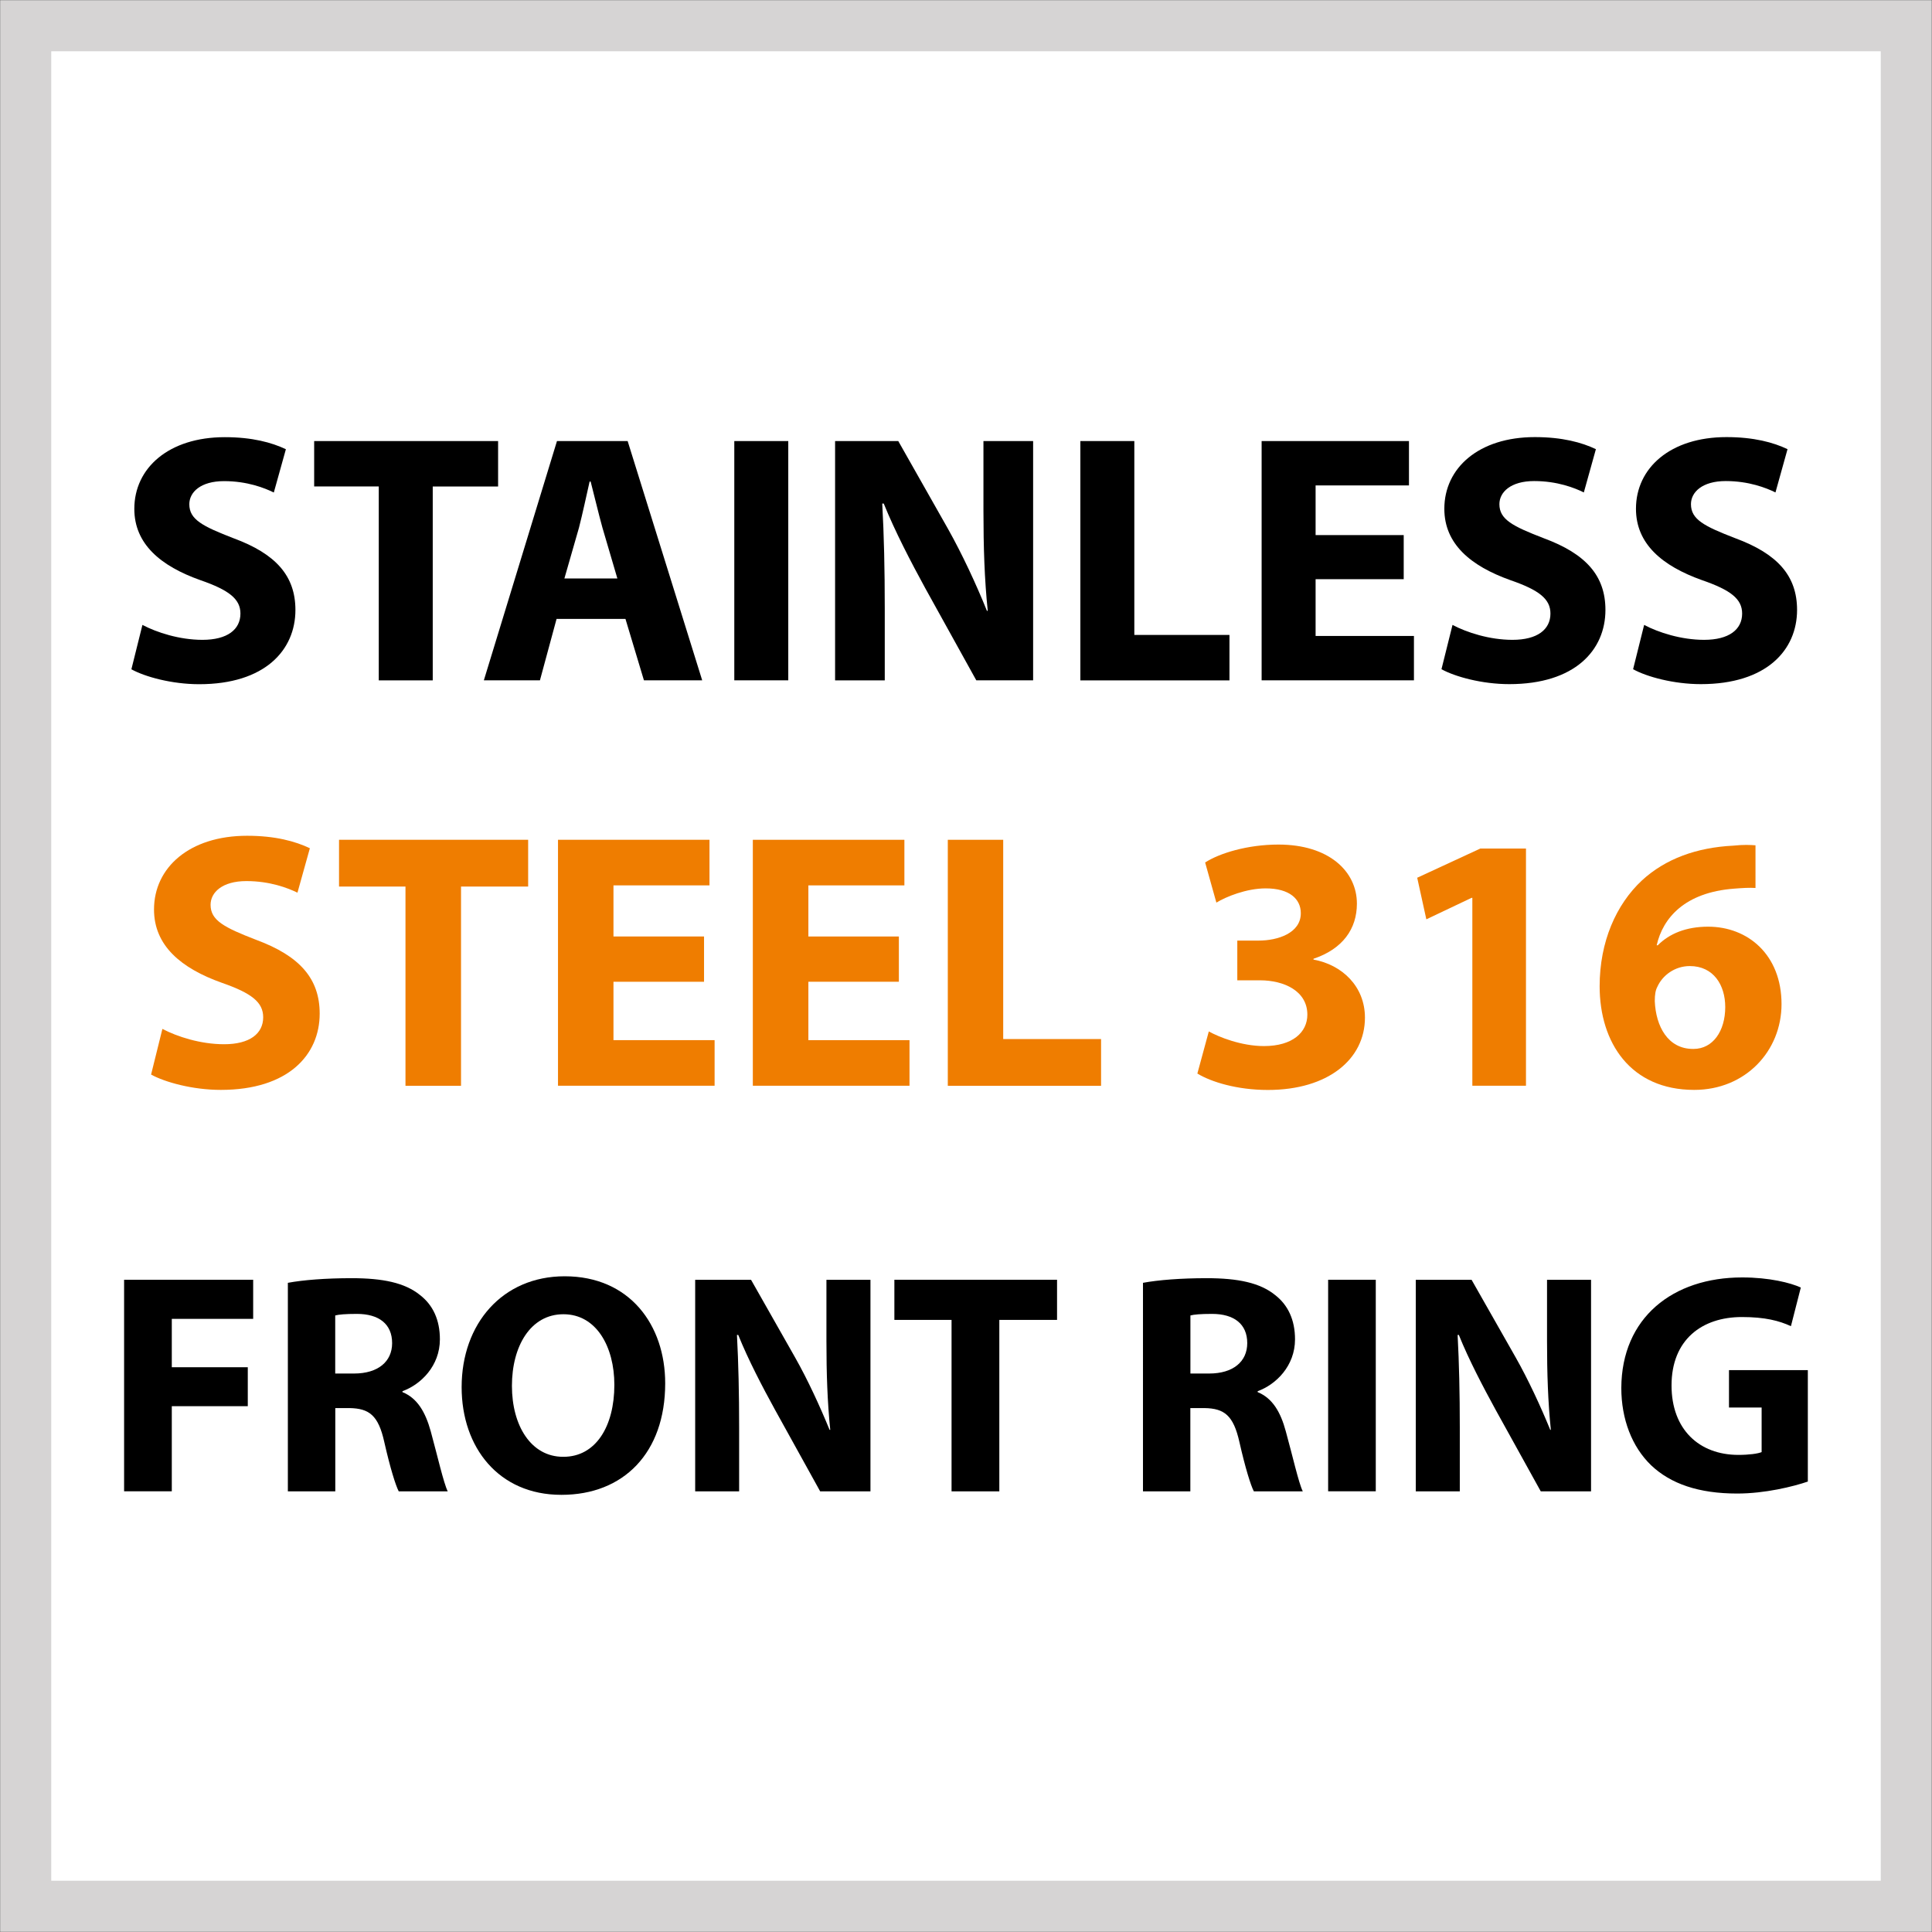 <?xml version="1.0" encoding="utf-8"?>
<!-- Generator: Adobe Illustrator 15.1.0, SVG Export Plug-In . SVG Version: 6.00 Build 0)  -->
<!DOCTYPE svg PUBLIC "-//W3C//DTD SVG 1.1//EN" "http://www.w3.org/Graphics/SVG/1.1/DTD/svg11.dtd">
<svg version="1.1" id="Laag_1" xmlns="http://www.w3.org/2000/svg" xmlns:xlink="http://www.w3.org/1999/xlink" x="0px" y="0px"
	 width="28.35px" height="28.35px" viewBox="0 0 28.35 28.35" enable-background="new 0 0 28.35 28.35" xml:space="preserve">
<rect x="0" y="0" width="28.35" height="28.35" fill="#333333" stroke="none"/>
<g>
	<rect x="0.377" y="0.377" fill="#FFFFFF" width="27.595" height="27.596"/>
	<path fill="#D6D4D4" d="M27.598,0.752v26.846H0.752V0.752H27.598 M28.348,0.002H0.002v28.346h28.345V0.002L28.348,0.002z"/>
</g>
<g>
	<path d="M2.09,9.17c0.209,0.11,0.542,0.219,0.881,0.219c0.365,0,0.557-0.151,0.557-0.386c0-0.213-0.167-0.344-0.588-0.49
		C2.356,8.306,1.971,7.982,1.971,7.467c0-0.6,0.505-1.052,1.328-1.052c0.401,0,0.688,0.078,0.896,0.177L4.018,7.227
		C3.882,7.16,3.627,7.06,3.288,7.06c-0.344,0-0.51,0.162-0.51,0.339c0,0.224,0.193,0.323,0.651,0.5
		c0.62,0.229,0.906,0.552,0.906,1.052c0,0.589-0.448,1.089-1.412,1.089c-0.401,0-0.797-0.109-0.995-0.219L2.09,9.17z"/>
	<path d="M5.558,7.138H4.61V6.472h2.699v0.667H6.35v2.845H5.558V7.138z"/>
	<path d="M8.167,9.082L7.923,9.983H7.1l1.073-3.511h1.037l1.094,3.511H9.449L9.178,9.082H8.167z M9.059,8.488L8.84,7.743
		C8.782,7.534,8.72,7.269,8.667,7.066H8.652C8.605,7.274,8.548,7.54,8.496,7.743L8.282,8.488H9.059z"/>
	<path d="M11.567,6.472v3.511h-0.792V6.472H11.567z"/>
	<path d="M12.254,9.983V6.472h0.927l0.729,1.287c0.208,0.37,0.412,0.808,0.572,1.204h0.012c-0.048-0.463-0.063-0.938-0.063-1.469
		V6.472h0.729v3.511h-0.834l-0.75-1.354c-0.208-0.381-0.442-0.829-0.608-1.24h-0.022c0.026,0.469,0.037,0.963,0.037,1.537v1.058
		H12.254z"/>
	<path d="M15.853,6.472h0.792v2.845h1.396v0.667h-2.188V6.472z"/>
	<path d="M20.598,8.499h-1.293v0.833h1.443v0.651h-2.235V6.472h2.162v0.651h-1.37v0.729h1.293V8.499z"/>
	<path d="M21.314,9.17c0.208,0.11,0.541,0.219,0.88,0.219c0.365,0,0.557-0.151,0.557-0.386c0-0.213-0.165-0.344-0.588-0.49
		c-0.583-0.208-0.969-0.531-0.969-1.047c0-0.6,0.506-1.052,1.328-1.052c0.402,0,0.688,0.078,0.896,0.177l-0.177,0.635
		c-0.135-0.067-0.39-0.167-0.729-0.167c-0.343,0-0.51,0.162-0.51,0.339c0,0.224,0.192,0.323,0.651,0.5
		c0.62,0.229,0.905,0.552,0.905,1.052c0,0.589-0.446,1.089-1.411,1.089c-0.4,0-0.796-0.109-0.995-0.219L21.314,9.17z"/>
	<path d="M24.126,9.17c0.207,0.11,0.542,0.219,0.88,0.219c0.365,0,0.558-0.151,0.558-0.386c0-0.213-0.166-0.344-0.589-0.49
		c-0.583-0.208-0.969-0.531-0.969-1.047c0-0.6,0.505-1.052,1.328-1.052c0.402,0,0.688,0.078,0.896,0.177l-0.177,0.635
		c-0.136-0.067-0.391-0.167-0.73-0.167c-0.343,0-0.51,0.162-0.51,0.339c0,0.224,0.192,0.323,0.651,0.5
		c0.62,0.229,0.906,0.552,0.906,1.052c0,0.589-0.448,1.089-1.412,1.089c-0.4,0-0.797-0.109-0.994-0.219L24.126,9.17z"/>
	<path fill="#EF7D00" d="M2.383,15.098c0.215,0.113,0.558,0.225,0.906,0.225c0.375,0,0.573-0.155,0.573-0.396
		c0-0.221-0.172-0.354-0.605-0.505c-0.6-0.213-0.997-0.546-0.997-1.076c0-0.616,0.52-1.082,1.366-1.082
		c0.413,0,0.707,0.081,0.921,0.183l-0.182,0.652c-0.14-0.068-0.402-0.17-0.75-0.17c-0.354,0-0.525,0.166-0.525,0.348
		c0,0.229,0.198,0.332,0.669,0.514c0.638,0.236,0.932,0.568,0.932,1.083c0,0.604-0.46,1.119-1.451,1.119
		c-0.413,0-0.82-0.113-1.023-0.225L2.383,15.098z"/>
	<path fill="#EF7D00" d="M5.95,13.009H4.975v-0.686H7.75v0.686H6.765v2.924H5.95V13.009z"/>
	<path fill="#EF7D00" d="M10.331,14.406H9.002v0.857h1.484v0.669H8.188v-3.609h2.223v0.669H9.002v0.75h1.329V14.406z"/>
	<path fill="#EF7D00" d="M13.19,14.406h-1.328v0.857h1.484v0.669h-2.299v-3.609h2.224v0.669h-1.409v0.75h1.328V14.406z"/>
	<path fill="#EF7D00" d="M13.908,12.323h0.813v2.924h1.436v0.686h-2.249V12.323z"/>
	<path fill="#EF7D00" d="M17.738,15.135c0.144,0.081,0.476,0.215,0.809,0.215c0.423,0,0.637-0.204,0.637-0.461
		c0-0.348-0.343-0.504-0.695-0.504h-0.333v-0.583h0.316c0.273,0,0.616-0.107,0.616-0.402c0-0.209-0.167-0.364-0.515-0.364
		c-0.284,0-0.584,0.123-0.724,0.209l-0.165-0.589c0.209-0.135,0.62-0.263,1.076-0.263c0.738,0,1.151,0.391,1.151,0.867
		c0,0.37-0.208,0.665-0.637,0.809v0.012c0.417,0.075,0.755,0.391,0.755,0.852c0,0.61-0.541,1.061-1.425,1.061
		c-0.45,0-0.831-0.117-1.034-0.241L17.738,15.135z"/>
	<path fill="#EF7D00" d="M21.604,13.175h-0.011L20.93,13.49l-0.134-0.61l0.927-0.429h0.669v3.481h-0.787V13.175z"/>
	<path fill="#EF7D00" d="M25.76,13.03c-0.091-0.006-0.187,0-0.315,0.01c-0.723,0.055-1.044,0.43-1.135,0.831h0.016
		c0.171-0.172,0.417-0.273,0.739-0.273c0.584,0,1.077,0.413,1.077,1.136c0,0.69-0.53,1.259-1.281,1.259
		c-0.933,0-1.388-0.691-1.388-1.521c0-0.653,0.242-1.2,0.622-1.554c0.343-0.315,0.799-0.482,1.339-0.509
		c0.15-0.016,0.251-0.011,0.326-0.005V13.03z M24.85,15.392c0.285,0,0.466-0.262,0.466-0.615c0-0.321-0.171-0.601-0.52-0.601
		c-0.219,0-0.401,0.135-0.477,0.306c-0.026,0.048-0.037,0.113-0.037,0.209c0.016,0.37,0.192,0.701,0.562,0.701H24.85z"/>
	<path d="M1.821,18.779h1.894v0.574H2.521v0.71h1.115v0.571H2.521v1.249h-0.7V18.779z"/>
	<path d="M4.224,18.824c0.226-0.042,0.558-0.068,0.936-0.068c0.461,0,0.783,0.068,1.004,0.248c0.189,0.146,0.291,0.364,0.291,0.649
		c0,0.392-0.281,0.664-0.549,0.761v0.014c0.217,0.088,0.336,0.29,0.415,0.576c0.097,0.354,0.189,0.76,0.249,0.88H5.851
		c-0.046-0.088-0.125-0.341-0.212-0.724c-0.087-0.392-0.221-0.493-0.511-0.498H4.92v1.222H4.224V18.824z M4.92,20.155h0.276
		c0.351,0,0.558-0.175,0.558-0.446c0-0.28-0.193-0.429-0.517-0.429c-0.17,0-0.267,0.009-0.318,0.023V20.155z"/>
	<path d="M8.235,21.935c-0.917,0-1.461-0.695-1.461-1.58c0-0.931,0.599-1.627,1.512-1.627c0.954,0,1.475,0.714,1.475,1.571
		c0,1.022-0.613,1.636-1.521,1.636H8.235z M8.268,21.377c0.475,0,0.747-0.447,0.747-1.056c0-0.558-0.263-1.036-0.747-1.036
		s-0.756,0.47-0.756,1.051c0,0.585,0.281,1.041,0.751,1.041H8.268z"/>
	<path d="M10.201,21.884v-3.104h0.82l0.645,1.137c0.185,0.326,0.364,0.715,0.507,1.064h0.01c-0.042-0.409-0.056-0.829-0.056-1.3
		v-0.901h0.646v3.104h-0.738l-0.663-1.198c-0.185-0.337-0.392-0.732-0.539-1.097h-0.019c0.022,0.415,0.032,0.854,0.032,1.359v0.936
		H10.201z"/>
	<path d="M13.963,19.368h-0.839v-0.589h2.387v0.589h-0.847v2.516h-0.701V19.368z"/>
	<path d="M16.772,18.824c0.226-0.042,0.558-0.068,0.935-0.068c0.461,0,0.784,0.068,1.005,0.248c0.188,0.146,0.291,0.364,0.291,0.649
		c0,0.392-0.28,0.664-0.548,0.761v0.014c0.216,0.088,0.336,0.29,0.413,0.576c0.098,0.354,0.189,0.76,0.249,0.88h-0.718
		c-0.046-0.088-0.125-0.341-0.212-0.724c-0.088-0.392-0.222-0.493-0.512-0.498h-0.208v1.222h-0.695V18.824z M17.468,20.155h0.276
		c0.351,0,0.558-0.175,0.558-0.446c0-0.28-0.193-0.429-0.516-0.429c-0.17,0-0.268,0.009-0.318,0.023V20.155z"/>
	<path d="M20.188,18.779v3.104h-0.699v-3.104H20.188z"/>
	<path d="M20.775,21.884v-3.104h0.819l0.646,1.137c0.185,0.326,0.365,0.715,0.508,1.064h0.009c-0.042-0.409-0.056-0.829-0.056-1.3
		v-0.901h0.646v3.104h-0.738l-0.663-1.198c-0.184-0.337-0.392-0.732-0.539-1.097h-0.018c0.022,0.415,0.032,0.854,0.032,1.359v0.936
		H20.775z"/>
	<path d="M26.529,21.74c-0.217,0.074-0.628,0.176-1.038,0.176c-0.566,0-0.976-0.143-1.263-0.415
		c-0.281-0.271-0.437-0.677-0.437-1.134c0.004-1.031,0.755-1.622,1.773-1.622c0.4,0,0.71,0.079,0.861,0.148L26.28,19.46
		c-0.172-0.079-0.379-0.134-0.719-0.134c-0.586,0-1.033,0.332-1.033,1.004c0,0.646,0.406,1.019,0.981,1.019
		c0.157,0,0.286-0.018,0.341-0.041v-0.654h-0.479v-0.549h1.157V21.74z"/>
</g>
</svg>
